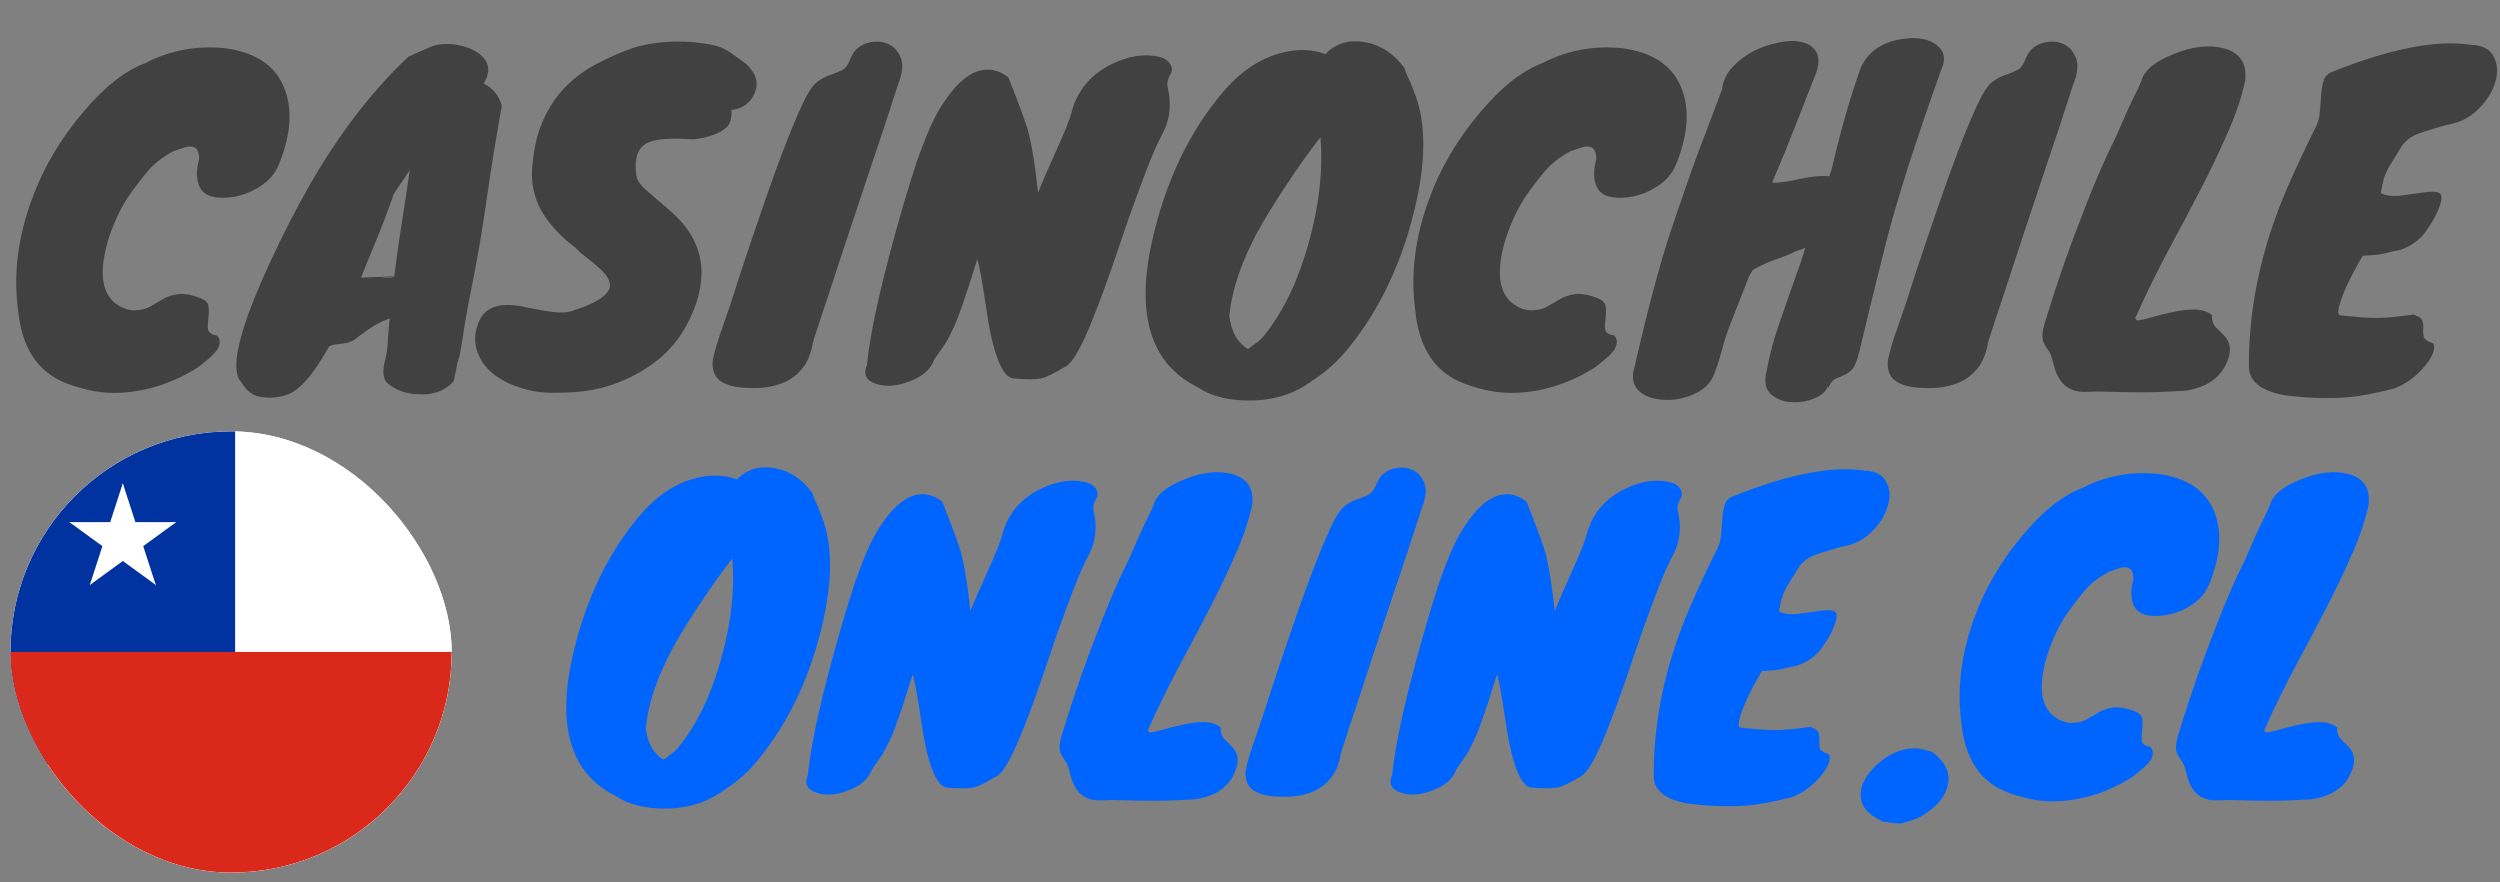 <svg width="238" height="84" viewBox="0 0 238 84" fill="none" xmlns="http://www.w3.org/2000/svg">
<rect x="0" y="0" width="238" height="84" fill="#808080" stroke="none"/>
<path d="M18.96 15.147C18.96 14.347 18.68 13.947 18.12 13.947C17.907 13.947 17.653 14.001 17.36 14.107C17.067 14.214 16.787 14.307 16.52 14.387C15.533 14.921 14.76 15.507 14.2 16.147C13.667 16.761 13.12 17.454 12.56 18.227C12 19.001 11.52 19.827 11.12 20.707C10.72 21.587 10.413 22.414 10.2 23.187C9.427 26.041 9.72 27.961 11.08 28.947C11.64 29.347 12.227 29.547 12.84 29.547C13.48 29.521 13.987 29.387 14.36 29.147C14.76 28.907 15.147 28.681 15.52 28.467C15.893 28.254 16.32 28.107 16.8 28.027C17.307 27.921 17.92 27.987 18.64 28.227C19.387 28.441 19.787 28.734 19.84 29.107C19.893 29.481 19.893 29.867 19.84 30.267C19.787 30.667 19.773 31.027 19.8 31.347C19.853 31.667 20.147 31.867 20.68 31.947C21.187 32.587 20.867 33.361 19.72 34.267C19.427 34.507 19.147 34.734 18.88 34.947C16.587 36.414 14.147 37.227 11.56 37.387C9.933 37.494 8.2 37.201 6.36 36.507C3.613 35.467 2.067 33.134 1.72 29.507C1.267 26.147 1.693 22.667 3 19.067C4.093 16.027 5.747 13.214 7.96 10.627C9.96 8.254 11.933 6.707 13.88 5.987C16.2 4.787 18.707 4.321 21.4 4.587C24.253 4.961 26.12 6.174 27 8.227C27.88 10.281 27.733 12.747 26.56 15.627C26.16 16.641 25.4 17.441 24.28 18.027C23.32 18.561 22.28 18.827 21.16 18.827C20.04 18.827 19.32 18.481 19 17.787C18.68 17.067 18.667 16.187 18.96 15.147ZM46.05 7.947C46.956 8.427 47.53 9.134 47.77 10.067C47.236 13.054 46.756 16.027 46.33 18.987C45.903 21.921 45.49 24.387 45.09 26.387C44.69 28.361 44.41 29.841 44.25 30.827C44.116 31.814 43.956 32.801 43.77 33.787L43.53 34.627C43.476 34.921 43.423 35.187 43.37 35.427C43.316 35.694 43.263 35.974 43.21 36.267C42.463 37.121 41.45 37.547 40.17 37.547C38.81 37.547 37.73 37.201 36.93 36.507C36.45 36.134 36.37 35.347 36.69 34.147C36.823 33.667 36.903 33.054 36.93 32.307C36.983 31.534 37.036 30.894 37.09 30.387V30.307C36.29 30.601 35.57 30.987 34.93 31.467C34.29 31.921 33.89 32.214 33.73 32.347C33.57 32.454 33.356 32.547 33.09 32.627C32.823 32.681 32.583 32.721 32.37 32.747C31.863 32.774 31.516 32.854 31.33 32.987C29.783 35.761 28.396 37.307 27.17 37.627C26.396 37.867 25.623 37.921 24.85 37.787C24.076 37.681 23.463 37.227 23.01 36.427C22.156 35.627 22.37 33.441 23.65 29.867C24.343 27.974 25.33 25.707 26.61 23.067C27.916 20.401 29.17 18.081 30.37 16.107C32.956 11.867 35.796 8.294 38.89 5.387C39.396 5.174 39.943 4.934 40.53 4.667C41.116 4.374 41.69 4.214 42.25 4.187C42.836 4.161 43.436 4.227 44.05 4.387C44.663 4.547 45.183 4.787 45.61 5.107C46.596 5.854 46.743 6.801 46.05 7.947ZM37.49 18.467C36.93 20.067 36.37 21.547 35.81 22.907C35.25 24.241 34.77 25.414 34.37 26.427L37.53 26.307C37.743 24.601 37.983 22.907 38.25 21.227C38.516 19.547 38.77 17.867 39.01 16.187L37.49 18.467ZM36.41 26.467C36.783 26.467 37.156 26.441 37.53 26.387V26.347C37.183 26.374 36.863 26.401 36.57 26.427C36.276 26.454 36.223 26.467 36.41 26.467ZM53.148 37.387C51.788 37.441 50.535 37.267 49.388 36.867C48.268 36.494 47.348 35.974 46.628 35.307C45.934 34.641 45.495 33.867 45.308 32.987C45.121 32.081 45.281 31.161 45.788 30.227C46.481 29.107 47.868 28.774 49.948 29.227C51.521 29.547 52.601 29.721 53.188 29.747C53.801 29.774 54.321 29.694 54.748 29.507C56.694 28.867 57.788 28.174 58.028 27.427C58.188 26.867 57.841 26.214 56.988 25.467C56.641 25.147 56.255 24.827 55.828 24.507C55.401 24.187 55.041 23.867 54.748 23.547C53.414 22.561 52.361 21.427 51.588 20.147C50.841 18.841 50.535 17.427 50.668 15.907C50.801 14.387 51.054 13.134 51.428 12.147C51.801 11.134 52.268 10.241 52.828 9.467C53.815 8.107 55.094 7.001 56.668 6.147C58.481 5.214 59.934 4.614 61.028 4.347C63.188 3.867 65.374 3.827 67.588 4.227C68.335 4.361 68.975 4.614 69.508 4.987C70.041 5.361 70.575 5.747 71.108 6.147C72.041 7.081 72.268 8.027 71.788 8.987C71.601 9.414 71.308 9.761 70.908 10.027C70.508 10.294 70.081 10.441 69.628 10.467C69.681 11.187 69.548 11.721 69.228 12.067C68.615 12.681 67.548 13.081 66.028 13.267C63.841 13.107 62.361 13.227 61.588 13.627C60.681 14.107 60.348 15.147 60.588 16.747C60.641 17.094 60.855 17.454 61.228 17.827C61.628 18.201 62.081 18.601 62.588 19.027C63.121 19.454 63.668 19.934 64.228 20.467C64.814 21.001 65.321 21.614 65.748 22.307C67.241 24.761 67.121 27.627 65.388 30.907C64.108 33.361 61.921 35.201 58.828 36.427C57.228 37.067 55.334 37.387 53.148 37.387ZM85.498 8.027C84.565 10.934 83.698 13.561 82.898 15.907C82.125 18.254 81.405 20.414 80.738 22.387C80.098 24.361 79.498 26.187 78.938 27.867C78.378 29.521 77.858 31.107 77.378 32.627C77.112 34.387 76.245 35.627 74.778 36.347C73.925 36.747 72.912 36.947 71.738 36.947C70.565 36.947 69.685 36.814 69.098 36.547C68.511 36.307 68.138 35.947 67.978 35.467C67.791 34.987 67.791 34.414 67.978 33.747C68.138 33.054 68.431 32.121 68.858 30.947C69.285 29.747 69.818 28.134 70.458 26.107C71.125 24.081 71.818 22.027 72.538 19.947C74.325 14.747 75.738 11.147 76.778 9.147C77.178 8.401 77.578 7.907 77.978 7.667C78.378 7.401 78.765 7.214 79.138 7.107C79.511 6.974 79.858 6.827 80.178 6.667C80.498 6.507 80.778 6.107 81.018 5.467C81.285 4.827 81.751 4.387 82.418 4.147C83.112 3.907 83.751 3.894 84.338 4.107C84.951 4.294 85.405 4.721 85.698 5.387C86.018 6.027 85.951 6.907 85.498 8.027ZM85.986 19.547C86.519 17.761 86.946 16.387 87.266 15.427C87.612 14.441 87.946 13.561 88.266 12.787C88.586 12.014 88.946 11.267 89.346 10.547C89.772 9.827 90.226 9.174 90.706 8.587C91.212 7.974 91.746 7.494 92.306 7.147C92.866 6.801 93.452 6.627 94.066 6.627C94.679 6.627 95.319 6.867 95.986 7.347C97.052 10.014 97.706 11.801 97.946 12.707C98.266 14.041 98.559 15.921 98.826 18.347C99.066 17.734 99.332 17.094 99.626 16.427C99.946 15.734 100.252 15.041 100.546 14.347C101.372 12.587 101.892 11.254 102.106 10.347C102.692 8.481 103.906 7.081 105.746 6.147C107.346 5.347 108.839 5.094 110.226 5.387C110.786 5.494 111.172 5.721 111.386 6.067C111.626 6.414 111.626 6.774 111.386 7.147C111.172 7.521 111.092 7.881 111.146 8.227C111.226 8.547 111.292 8.934 111.346 9.387C111.426 10.614 111.212 11.707 110.706 12.667C110.199 13.601 109.679 14.774 109.146 16.187C108.612 17.574 108.066 19.054 107.506 20.627C106.972 22.201 106.426 23.801 105.866 25.427C105.306 27.054 104.759 28.534 104.226 29.867C103.052 32.934 102.092 34.627 101.346 34.947C100.332 35.561 99.586 35.921 99.106 36.027C98.492 36.134 97.626 36.134 96.506 36.027C95.812 35.974 95.212 35.081 94.706 33.347C94.412 32.414 94.146 31.121 93.906 29.467C93.479 26.587 93.186 25.001 93.026 24.707C91.959 28.174 91.199 30.361 90.746 31.267C90.319 32.174 89.986 32.774 89.746 33.067C89.532 33.361 89.266 33.747 88.946 34.227C88.599 35.187 87.772 35.894 86.466 36.347C85.346 36.774 84.332 36.841 83.426 36.547C82.439 36.227 82.146 35.614 82.546 34.707C82.839 31.507 83.986 26.454 85.986 19.547ZM116.581 8.587C118.261 6.667 120.128 5.467 122.181 4.987C123.594 4.641 124.928 4.694 126.181 5.147C127.168 4.107 128.448 3.734 130.021 4.027C131.461 4.294 132.688 5.107 133.701 6.467C133.754 6.654 133.861 6.934 134.021 7.307C134.208 7.681 134.381 8.094 134.541 8.547C135.714 11.267 135.808 14.841 134.821 19.267C133.594 24.761 131.421 29.414 128.301 33.227C127.341 34.401 126.261 35.374 125.061 36.147C123.141 37.614 120.848 38.267 118.181 38.107C116.528 38.027 115.141 37.614 114.021 36.867C109.568 34.654 108.114 30.041 109.661 23.027C110.941 17.267 113.248 12.454 116.581 8.587ZM117.061 29.827L117.021 30.067L117.101 30.507C117.261 31.334 117.528 31.974 117.901 32.427C118.274 32.854 118.581 33.121 118.821 33.227C119.088 33.014 119.354 32.814 119.621 32.627C119.888 32.441 120.128 32.214 120.341 31.947C122.154 29.707 123.568 26.774 124.581 23.147C125.594 19.521 125.968 16.161 125.701 13.067C124.661 14.401 123.568 15.934 122.421 17.667C121.274 19.401 120.368 20.881 119.701 22.107C118.181 24.961 117.301 27.534 117.061 29.827ZM151.968 15.147C151.968 14.347 151.688 13.947 151.128 13.947C150.914 13.947 150.661 14.001 150.368 14.107C150.074 14.214 149.794 14.307 149.528 14.387C148.541 14.921 147.768 15.507 147.208 16.147C146.674 16.761 146.128 17.454 145.568 18.227C145.008 19.001 144.528 19.827 144.128 20.707C143.728 21.587 143.421 22.414 143.208 23.187C142.434 26.041 142.728 27.961 144.088 28.947C144.648 29.347 145.234 29.547 145.848 29.547C146.488 29.521 146.994 29.387 147.368 29.147C147.768 28.907 148.154 28.681 148.528 28.467C148.901 28.254 149.328 28.107 149.808 28.027C150.314 27.921 150.928 27.987 151.648 28.227C152.394 28.441 152.794 28.734 152.848 29.107C152.901 29.481 152.901 29.867 152.848 30.267C152.794 30.667 152.781 31.027 152.808 31.347C152.861 31.667 153.154 31.867 153.688 31.947C154.194 32.587 153.874 33.361 152.728 34.267C152.434 34.507 152.154 34.734 151.888 34.947C149.594 36.414 147.154 37.227 144.568 37.387C142.941 37.494 141.208 37.201 139.368 36.507C136.621 35.467 135.074 33.134 134.728 29.507C134.274 26.147 134.701 22.667 136.008 19.067C137.101 16.027 138.754 13.214 140.968 10.627C142.968 8.254 144.941 6.707 146.888 5.987C149.208 4.787 151.714 4.321 154.408 4.587C157.261 4.961 159.128 6.174 160.008 8.227C160.888 10.281 160.741 12.747 159.568 15.627C159.168 16.641 158.408 17.441 157.288 18.027C156.328 18.561 155.288 18.827 154.168 18.827C153.048 18.827 152.328 18.481 152.008 17.787C151.688 17.067 151.674 16.187 151.968 15.147ZM166.498 26.347L164.578 31.227C164.311 31.974 164.071 32.747 163.858 33.547C163.644 34.347 163.418 35.041 163.178 35.627C162.938 36.241 162.564 36.721 162.058 37.067C161.578 37.414 161.031 37.667 160.418 37.827C159.804 38.014 159.164 38.094 158.498 38.067C157.858 38.041 157.284 37.921 156.777 37.707C155.631 37.174 155.231 36.294 155.577 35.067C156.804 29.681 157.951 25.361 159.018 22.107C160.111 18.854 161.004 16.294 161.698 14.427C162.418 12.561 163.164 10.587 163.938 8.507C164.018 7.734 164.338 7.041 164.898 6.427C165.458 5.814 166.111 5.307 166.858 4.907C167.631 4.507 168.431 4.227 169.258 4.067C170.084 3.881 170.818 3.854 171.458 3.987C172.098 4.121 172.564 4.414 172.858 4.867C173.178 5.321 173.204 5.974 172.938 6.827C171.978 9.281 171.298 11.014 170.898 12.027C170.498 13.041 170.138 13.947 169.818 14.747L168.697 17.387C169.258 17.414 169.964 17.334 170.818 17.147C172.364 16.801 173.484 16.681 174.178 16.787C174.178 16.654 174.244 16.427 174.378 16.107C175.124 12.854 175.964 9.867 176.898 7.147C177.564 4.907 179.284 3.734 182.058 3.627C183.151 3.627 183.978 3.894 184.538 4.427C185.151 4.987 185.231 5.747 184.778 6.707C182.324 13.587 180.591 19.014 179.578 22.987C178.431 27.574 177.671 30.667 177.298 32.267C176.951 33.867 176.644 34.814 176.378 35.107C176.111 35.401 175.831 35.601 175.538 35.707C175.271 35.841 175.004 35.961 174.738 36.067C174.471 36.174 174.258 36.441 174.098 36.867H173.978C173.764 37.347 173.298 37.721 172.578 37.987C171.858 38.254 171.124 38.347 170.378 38.267C169.658 38.214 169.044 37.947 168.538 37.467C168.058 37.014 167.938 36.307 168.178 35.347C168.444 33.827 168.884 32.201 169.498 30.467C170.111 28.707 170.591 27.334 170.938 26.347C171.311 25.361 171.618 24.441 171.858 23.587C171.644 23.694 171.431 23.774 171.218 23.827C171.031 23.881 170.791 23.987 170.498 24.147C170.204 24.281 169.898 24.401 169.578 24.507C169.284 24.614 168.991 24.721 168.697 24.827C167.951 25.121 167.338 25.414 166.858 25.707L166.498 26.347ZM171.018 23.667C171.044 23.667 171.178 23.627 171.418 23.547C171.258 23.601 171.124 23.641 171.018 23.667ZM197.373 8.027C196.44 10.934 195.573 13.561 194.773 15.907C194 18.254 193.28 20.414 192.613 22.387C191.973 24.361 191.373 26.187 190.813 27.867C190.253 29.521 189.733 31.107 189.253 32.627C188.986 34.387 188.12 35.627 186.653 36.347C185.8 36.747 184.786 36.947 183.613 36.947C182.44 36.947 181.56 36.814 180.973 36.547C180.386 36.307 180.013 35.947 179.853 35.467C179.666 34.987 179.666 34.414 179.853 33.747C180.013 33.054 180.306 32.121 180.733 30.947C181.16 29.747 181.693 28.134 182.333 26.107C183 24.081 183.693 22.027 184.413 19.947C186.2 14.747 187.613 11.147 188.653 9.147C189.053 8.401 189.453 7.907 189.853 7.667C190.253 7.401 190.64 7.214 191.013 7.107C191.386 6.974 191.733 6.827 192.053 6.667C192.373 6.507 192.653 6.107 192.893 5.467C193.16 4.827 193.626 4.387 194.293 4.147C194.986 3.907 195.626 3.894 196.213 4.107C196.826 4.294 197.28 4.721 197.573 5.387C197.893 6.027 197.826 6.907 197.373 8.027ZM209.021 36.987C208.461 37.147 207.927 37.227 207.421 37.227C206.914 37.254 206.394 37.281 205.861 37.307C205.354 37.334 204.647 37.347 203.741 37.347C202.834 37.347 201.474 37.321 199.661 37.267C199.234 37.294 198.807 37.307 198.381 37.307C197.954 37.307 197.554 37.227 197.181 37.067C196.354 36.721 195.794 35.921 195.501 34.667C195.367 34.081 195.221 33.667 195.061 33.427C194.874 33.187 194.727 32.961 194.621 32.747C194.354 32.321 194.381 31.614 194.701 30.627C194.994 29.641 195.381 28.427 195.861 26.987C196.341 25.521 196.887 23.974 197.501 22.347C198.941 18.481 200.234 15.414 201.381 13.147C201.834 12.134 202.221 11.254 202.541 10.507C202.887 9.761 203.194 9.121 203.461 8.587C203.727 8.027 203.861 7.734 203.861 7.707C204.127 6.694 205.154 5.841 206.941 5.147C208.674 4.427 210.247 4.241 211.661 4.587C213.234 4.987 213.927 6.027 213.741 7.707C213.367 9.361 212.807 11.014 212.061 12.667C211.341 14.321 210.514 16.054 209.581 17.867C208.647 19.681 207.634 21.601 206.541 23.627C205.447 25.654 204.367 27.854 203.301 30.227C203.274 30.334 203.327 30.427 203.461 30.507C203.807 30.481 204.287 30.374 204.901 30.187C205.541 30.001 206.194 29.841 206.861 29.707C207.554 29.547 208.234 29.467 208.901 29.467C209.567 29.467 210.127 29.641 210.581 29.987C210.554 30.467 210.674 30.854 210.941 31.147C211.207 31.414 211.474 31.681 211.741 31.947C212.407 32.641 212.461 33.561 211.901 34.707C211.367 35.827 210.407 36.587 209.021 36.987ZM222.853 30.027C224.399 30.187 225.546 30.267 226.293 30.267C227.066 30.267 228.226 30.161 229.773 29.947C230.253 30.107 230.533 30.307 230.613 30.547C230.693 30.787 230.719 31.041 230.693 31.307C230.666 31.547 230.679 31.787 230.733 32.027C230.786 32.267 231.039 32.467 231.493 32.627C231.733 32.707 231.799 32.947 231.693 33.347C231.613 33.721 231.399 34.134 231.053 34.587C230.173 35.734 229.133 36.534 227.933 36.987C226.013 37.467 224.506 37.747 223.413 37.827C221.599 37.961 219.626 37.894 217.493 37.627C215.146 37.201 214.013 36.227 214.093 34.707C214.093 29.107 215.319 23.481 217.773 17.827C218.573 15.987 219.479 14.054 220.493 12.027C220.706 11.601 220.826 11.121 220.853 10.587C220.906 10.054 220.946 9.534 220.973 9.027C220.999 8.521 221.079 8.067 221.213 7.667C221.346 7.267 221.626 6.987 222.053 6.827C227.599 4.614 231.986 3.761 235.213 4.267C236.333 4.294 237.066 4.681 237.413 5.427C237.786 6.147 237.826 6.961 237.533 7.867C237.266 8.774 236.719 9.627 235.893 10.427C235.093 11.227 234.079 11.721 232.853 11.907C231.279 12.361 230.319 12.667 229.973 12.827C229.306 13.147 228.826 13.574 228.533 14.107C228.159 14.694 227.813 15.254 227.493 15.787C227.173 16.321 226.946 16.894 226.813 17.507L226.653 18.387C227.159 18.627 227.773 18.707 228.493 18.627C229.239 18.521 229.919 18.427 230.533 18.347C231.173 18.241 231.679 18.227 232.053 18.307C232.453 18.387 232.533 18.787 232.293 19.507C232.079 20.201 231.666 20.987 231.053 21.867C230.466 22.747 229.626 23.387 228.533 23.787C227.839 23.921 227.359 24.027 227.093 24.107C226.853 24.161 226.666 24.201 226.533 24.227C226.346 24.254 225.813 24.294 224.933 24.347C223.679 26.481 222.919 28.134 222.653 29.307C222.546 29.787 222.613 30.027 222.853 30.027Z" fill="#414141"/>
<path d="M61.05 48.911C62.646 47.087 64.419 45.947 66.37 45.491C67.713 45.162 68.979 45.213 70.17 45.643C71.107 44.655 72.323 44.301 73.818 44.579C75.186 44.833 76.351 45.605 77.314 46.897C77.365 47.075 77.466 47.341 77.618 47.695C77.795 48.05 77.96 48.443 78.112 48.873C79.227 51.457 79.315 54.852 78.378 59.057C77.213 64.276 75.148 68.697 72.184 72.319C71.272 73.434 70.246 74.359 69.106 75.093C67.282 76.487 65.103 77.107 62.57 76.955C60.999 76.879 59.682 76.487 58.618 75.777C54.387 73.675 53.007 69.292 54.476 62.629C55.692 57.157 57.883 52.585 61.05 48.911ZM61.506 69.089L61.468 69.317L61.544 69.735C61.696 70.521 61.949 71.129 62.304 71.559C62.659 71.965 62.95 72.218 63.178 72.319C63.431 72.117 63.685 71.927 63.938 71.749C64.191 71.572 64.419 71.357 64.622 71.103C66.345 68.975 67.687 66.189 68.65 62.743C69.613 59.298 69.967 56.106 69.714 53.167C68.726 54.434 67.687 55.891 66.598 57.537C65.509 59.184 64.647 60.59 64.014 61.755C62.57 64.466 61.734 66.911 61.506 69.089ZM80.189 59.323C80.696 57.626 81.102 56.321 81.406 55.409C81.735 54.472 82.052 53.636 82.356 52.901C82.659 52.167 83.001 51.457 83.382 50.773C83.787 50.089 84.218 49.469 84.674 48.911C85.155 48.329 85.662 47.873 86.194 47.543C86.725 47.214 87.283 47.049 87.865 47.049C88.448 47.049 89.056 47.277 89.689 47.733C90.703 50.267 91.323 51.964 91.552 52.825C91.856 54.092 92.134 55.878 92.388 58.183C92.615 57.601 92.869 56.993 93.147 56.359C93.451 55.701 93.743 55.042 94.022 54.383C94.807 52.711 95.301 51.445 95.504 50.583C96.061 48.81 97.213 47.48 98.962 46.593C100.481 45.833 101.9 45.593 103.217 45.871C103.749 45.973 104.117 46.188 104.319 46.517C104.547 46.847 104.547 47.189 104.319 47.543C104.117 47.898 104.041 48.24 104.091 48.569C104.167 48.873 104.231 49.241 104.281 49.671C104.357 50.837 104.155 51.875 103.673 52.787C103.192 53.674 102.698 54.789 102.191 56.131C101.685 57.449 101.165 58.855 100.633 60.349C100.127 61.844 99.608 63.364 99.076 64.909C98.543 66.455 98.024 67.861 97.517 69.127C96.403 72.041 95.491 73.649 94.781 73.953C93.819 74.536 93.109 74.878 92.653 74.979C92.071 75.081 91.248 75.081 90.183 74.979C89.525 74.929 88.955 74.08 88.474 72.433C88.195 71.547 87.942 70.318 87.713 68.747C87.308 66.011 87.029 64.504 86.877 64.225C85.864 67.519 85.142 69.596 84.712 70.457C84.306 71.319 83.99 71.889 83.761 72.167C83.559 72.446 83.305 72.813 83.001 73.269C82.672 74.181 81.887 74.853 80.645 75.283C79.582 75.689 78.619 75.752 77.757 75.473C76.82 75.169 76.541 74.587 76.921 73.725C77.2 70.685 78.29 65.885 80.189 59.323ZM114.727 75.891C114.195 76.043 113.688 76.119 113.207 76.119C112.726 76.145 112.232 76.17 111.725 76.195C111.244 76.221 110.572 76.233 109.711 76.233C108.85 76.233 107.558 76.208 105.835 76.157C105.43 76.183 105.024 76.195 104.619 76.195C104.214 76.195 103.834 76.119 103.479 75.967C102.694 75.638 102.162 74.878 101.883 73.687C101.756 73.13 101.617 72.737 101.465 72.509C101.288 72.281 101.148 72.066 101.047 71.863C100.794 71.458 100.819 70.787 101.123 69.849C101.402 68.912 101.769 67.759 102.225 66.391C102.681 64.998 103.2 63.529 103.783 61.983C105.151 58.31 106.38 55.397 107.469 53.243C107.9 52.281 108.267 51.445 108.571 50.735C108.9 50.026 109.192 49.418 109.445 48.911C109.698 48.379 109.825 48.101 109.825 48.075C110.078 47.113 111.054 46.302 112.751 45.643C114.398 44.959 115.892 44.782 117.235 45.111C118.73 45.491 119.388 46.479 119.211 48.075C118.856 49.646 118.324 51.217 117.615 52.787C116.931 54.358 116.146 56.005 115.259 57.727C114.372 59.45 113.41 61.274 112.371 63.199C111.332 65.125 110.306 67.215 109.293 69.469C109.268 69.571 109.318 69.659 109.445 69.735C109.774 69.71 110.23 69.609 110.813 69.431C111.421 69.254 112.042 69.102 112.675 68.975C113.334 68.823 113.98 68.747 114.613 68.747C115.246 68.747 115.778 68.912 116.209 69.241C116.184 69.697 116.298 70.065 116.551 70.343C116.804 70.597 117.058 70.85 117.311 71.103C117.944 71.762 117.995 72.636 117.463 73.725C116.956 74.789 116.044 75.511 114.727 75.891ZM135.353 48.379C134.467 51.141 133.643 53.636 132.883 55.865C132.149 58.095 131.465 60.147 130.831 62.021C130.223 63.896 129.653 65.631 129.121 67.227C128.589 68.798 128.095 70.305 127.639 71.749C127.386 73.421 126.563 74.599 125.169 75.283C124.359 75.663 123.396 75.853 122.281 75.853C121.167 75.853 120.331 75.727 119.773 75.473C119.216 75.245 118.861 74.903 118.709 74.447C118.532 73.991 118.532 73.447 118.709 72.813C118.861 72.155 119.14 71.268 119.545 70.153C119.951 69.013 120.457 67.481 121.065 65.555C121.699 63.63 122.357 61.679 123.041 59.703C124.739 54.763 126.081 51.343 127.069 49.443C127.449 48.734 127.829 48.265 128.209 48.037C128.589 47.784 128.957 47.607 129.311 47.505C129.666 47.379 129.995 47.239 130.299 47.087C130.603 46.935 130.869 46.555 131.097 45.947C131.351 45.339 131.794 44.921 132.427 44.693C133.086 44.465 133.694 44.453 134.251 44.655C134.834 44.833 135.265 45.238 135.543 45.871C135.847 46.479 135.784 47.315 135.353 48.379ZM135.816 59.323C136.323 57.626 136.728 56.321 137.032 55.409C137.362 54.472 137.678 53.636 137.982 52.901C138.286 52.167 138.628 51.457 139.008 50.773C139.414 50.089 139.844 49.469 140.3 48.911C140.782 48.329 141.288 47.873 141.82 47.543C142.352 47.214 142.91 47.049 143.492 47.049C144.075 47.049 144.683 47.277 145.316 47.733C146.33 50.267 146.95 51.964 147.178 52.825C147.482 54.092 147.761 55.878 148.014 58.183C148.242 57.601 148.496 56.993 148.774 56.359C149.078 55.701 149.37 55.042 149.648 54.383C150.434 52.711 150.928 51.445 151.13 50.583C151.688 48.81 152.84 47.48 154.588 46.593C156.108 45.833 157.527 45.593 158.844 45.871C159.376 45.973 159.744 46.188 159.946 46.517C160.174 46.847 160.174 47.189 159.946 47.543C159.744 47.898 159.668 48.24 159.718 48.569C159.794 48.873 159.858 49.241 159.908 49.671C159.984 50.837 159.782 51.875 159.3 52.787C158.819 53.674 158.325 54.789 157.818 56.131C157.312 57.449 156.792 58.855 156.26 60.349C155.754 61.844 155.234 63.364 154.702 64.909C154.17 66.455 153.651 67.861 153.144 69.127C152.03 72.041 151.118 73.649 150.408 73.953C149.446 74.536 148.736 74.878 148.28 74.979C147.698 75.081 146.874 75.081 145.81 74.979C145.152 74.929 144.582 74.08 144.1 72.433C143.822 71.547 143.568 70.318 143.34 68.747C142.935 66.011 142.656 64.504 142.504 64.225C141.491 67.519 140.769 69.596 140.338 70.457C139.933 71.319 139.616 71.889 139.388 72.167C139.186 72.446 138.932 72.813 138.628 73.269C138.299 74.181 137.514 74.853 136.272 75.283C135.208 75.689 134.246 75.752 133.384 75.473C132.447 75.169 132.168 74.587 132.548 73.725C132.827 70.685 133.916 65.885 135.816 59.323ZM165.756 69.279C167.225 69.431 168.315 69.507 169.024 69.507C169.759 69.507 170.861 69.406 172.33 69.203C172.786 69.355 173.052 69.545 173.128 69.773C173.204 70.001 173.229 70.242 173.204 70.495C173.179 70.723 173.191 70.951 173.242 71.179C173.293 71.407 173.533 71.597 173.964 71.749C174.192 71.825 174.255 72.053 174.154 72.433C174.078 72.788 173.875 73.181 173.546 73.611C172.71 74.701 171.722 75.461 170.582 75.891C168.758 76.347 167.327 76.613 166.288 76.689C164.565 76.816 162.691 76.753 160.664 76.499C158.435 76.094 157.358 75.169 157.434 73.725C157.434 68.405 158.599 63.06 160.93 57.689C161.69 55.941 162.551 54.105 163.514 52.179C163.717 51.774 163.831 51.318 163.856 50.811C163.907 50.305 163.945 49.811 163.97 49.329C163.995 48.848 164.071 48.417 164.198 48.037C164.325 47.657 164.591 47.391 164.996 47.239C170.265 45.137 174.433 44.326 177.498 44.807C178.562 44.833 179.259 45.2 179.588 45.909C179.943 46.593 179.981 47.366 179.702 48.227C179.449 49.089 178.929 49.899 178.144 50.659C177.384 51.419 176.421 51.888 175.256 52.065C173.761 52.496 172.849 52.787 172.52 52.939C171.887 53.243 171.431 53.649 171.152 54.155C170.797 54.713 170.468 55.245 170.164 55.751C169.86 56.258 169.645 56.803 169.518 57.385L169.366 58.221C169.847 58.449 170.43 58.525 171.114 58.449C171.823 58.348 172.469 58.259 173.052 58.183C173.66 58.082 174.141 58.069 174.496 58.145C174.876 58.221 174.952 58.601 174.724 59.285C174.521 59.944 174.129 60.691 173.546 61.527C172.989 62.363 172.191 62.971 171.152 63.351C170.493 63.478 170.037 63.579 169.784 63.655C169.556 63.706 169.379 63.744 169.252 63.769C169.075 63.795 168.568 63.833 167.732 63.883C166.541 65.91 165.819 67.481 165.566 68.595C165.465 69.051 165.528 69.279 165.756 69.279ZM185.152 75.511C184.848 76.119 184.392 76.651 183.784 77.107C183.201 77.589 182.606 77.918 181.998 78.095C181.415 78.298 181.022 78.399 180.82 78.399C180.617 78.399 180.098 78.336 179.262 78.209H179.224C179.198 78.209 179.16 78.184 179.11 78.133C177.792 77.525 177.134 76.702 177.134 75.663C177.134 74.751 177.602 73.839 178.54 72.927C179.806 71.711 181.174 71.154 182.644 71.255C182.821 71.281 183.239 71.382 183.898 71.559C183.974 71.635 184.024 71.673 184.05 71.673C185.494 72.788 185.861 74.067 185.152 75.511ZM203.101 55.143C203.101 54.383 202.835 54.003 202.303 54.003C202.1 54.003 201.86 54.054 201.581 54.155C201.302 54.257 201.036 54.345 200.783 54.421C199.846 54.928 199.111 55.485 198.579 56.093C198.072 56.676 197.553 57.335 197.021 58.069C196.489 58.804 196.033 59.589 195.653 60.425C195.273 61.261 194.982 62.047 194.779 62.781C194.044 65.492 194.323 67.316 195.615 68.253C196.147 68.633 196.704 68.823 197.287 68.823C197.895 68.798 198.376 68.671 198.731 68.443C199.111 68.215 199.478 68 199.833 67.797C200.188 67.595 200.593 67.455 201.049 67.379C201.53 67.278 202.113 67.341 202.797 67.569C203.506 67.772 203.886 68.051 203.937 68.405C203.988 68.76 203.988 69.127 203.937 69.507C203.886 69.887 203.874 70.229 203.899 70.533C203.95 70.837 204.228 71.027 204.735 71.103C205.216 71.711 204.912 72.446 203.823 73.307C203.544 73.535 203.278 73.751 203.025 73.953C200.846 75.347 198.528 76.119 196.071 76.271C194.526 76.373 192.879 76.094 191.131 75.435C188.522 74.447 187.052 72.231 186.723 68.785C186.292 65.593 186.698 62.287 187.939 58.867C188.978 55.979 190.548 53.307 192.651 50.849C194.551 48.595 196.426 47.125 198.275 46.441C200.479 45.301 202.86 44.858 205.419 45.111C208.13 45.466 209.903 46.619 210.739 48.569C211.575 50.52 211.436 52.863 210.321 55.599C209.941 56.562 209.219 57.322 208.155 57.879C207.243 58.386 206.255 58.639 205.191 58.639C204.127 58.639 203.443 58.31 203.139 57.651C202.835 56.967 202.822 56.131 203.101 55.143ZM221.008 75.891C220.476 76.043 219.97 76.119 219.488 76.119C219.007 76.145 218.513 76.17 218.006 76.195C217.525 76.221 216.854 76.233 215.992 76.233C215.131 76.233 213.839 76.208 212.116 76.157C211.711 76.183 211.306 76.195 210.9 76.195C210.495 76.195 210.115 76.119 209.76 75.967C208.975 75.638 208.443 74.878 208.164 73.687C208.038 73.13 207.898 72.737 207.746 72.509C207.569 72.281 207.43 72.066 207.328 71.863C207.075 71.458 207.1 70.787 207.404 69.849C207.683 68.912 208.05 67.759 208.506 66.391C208.962 64.998 209.482 63.529 210.064 61.983C211.432 58.31 212.661 55.397 213.75 53.243C214.181 52.281 214.548 51.445 214.852 50.735C215.182 50.026 215.473 49.418 215.726 48.911C215.98 48.379 216.106 48.101 216.106 48.075C216.36 47.113 217.335 46.302 219.032 45.643C220.679 44.959 222.174 44.782 223.516 45.111C225.011 45.491 225.67 46.479 225.492 48.075C225.138 49.646 224.606 51.217 223.896 52.787C223.212 54.358 222.427 56.005 221.54 57.727C220.654 59.45 219.691 61.274 218.652 63.199C217.614 65.125 216.588 67.215 215.574 69.469C215.549 69.571 215.6 69.659 215.726 69.735C216.056 69.71 216.512 69.609 217.094 69.431C217.702 69.254 218.323 69.102 218.956 68.975C219.615 68.823 220.261 68.747 220.894 68.747C221.528 68.747 222.06 68.912 222.49 69.241C222.465 69.697 222.579 70.065 222.832 70.343C223.086 70.597 223.339 70.85 223.592 71.103C224.226 71.762 224.276 72.636 223.744 73.725C223.238 74.789 222.326 75.511 221.008 75.891Z" fill="#0065FF"/>
<g clip-path="url(#clip0_1084_40)">
<rect x="1" y="41.067" width="42" height="42" rx="21" fill="white"/>
<g clip-path="url(#clip1_1084_40)">
<path d="M1 40.657H65.148V83.478H1V40.657Z" fill="white"/>
<path d="M1 40.657H22.383V72.772H1V40.657Z" fill="#0033A0"/>
<path d="M1 62.067H65.148V83.478H1V62.067Z" fill="#DA281B"/>
<path d="M11.691 46.01L10.04 51.1L12.582 51.927" fill="white"/>
<path d="M11.691 46.01L13.343 51.1L10.801 51.927" fill="white"/>
<path d="M16.775 49.708L11.431 49.71L11.43 52.384" fill="white"/>
<path d="M16.775 49.707L12.45 52.854L10.88 50.69" fill="white"/>
<path d="M14.834 55.691L13.182 50.601L10.64 51.429" fill="white"/>
<path d="M14.833 55.691L10.509 52.546L12.08 50.38" fill="white"/>
<path d="M8.55 55.693L12.874 52.548L11.303 50.382" fill="white"/>
<path d="M8.549 55.693L10.201 50.603L12.743 51.431" fill="white"/>
<path d="M6.607 49.707L10.933 52.854L12.503 50.69" fill="white"/>
<path d="M6.607 49.708L11.952 49.71L11.953 52.384" fill="white"/>
</g>
</g>
<defs>
<clipPath id="clip0_1084_40">
<rect x="1" y="41.067" width="42" height="42" rx="21" fill="white"/>
</clipPath>
<clipPath id="clip1_1084_40">
<rect width="64.148" height="42.82" fill="white" transform="translate(1 40.657)"/>
</clipPath>
</defs>
</svg>
